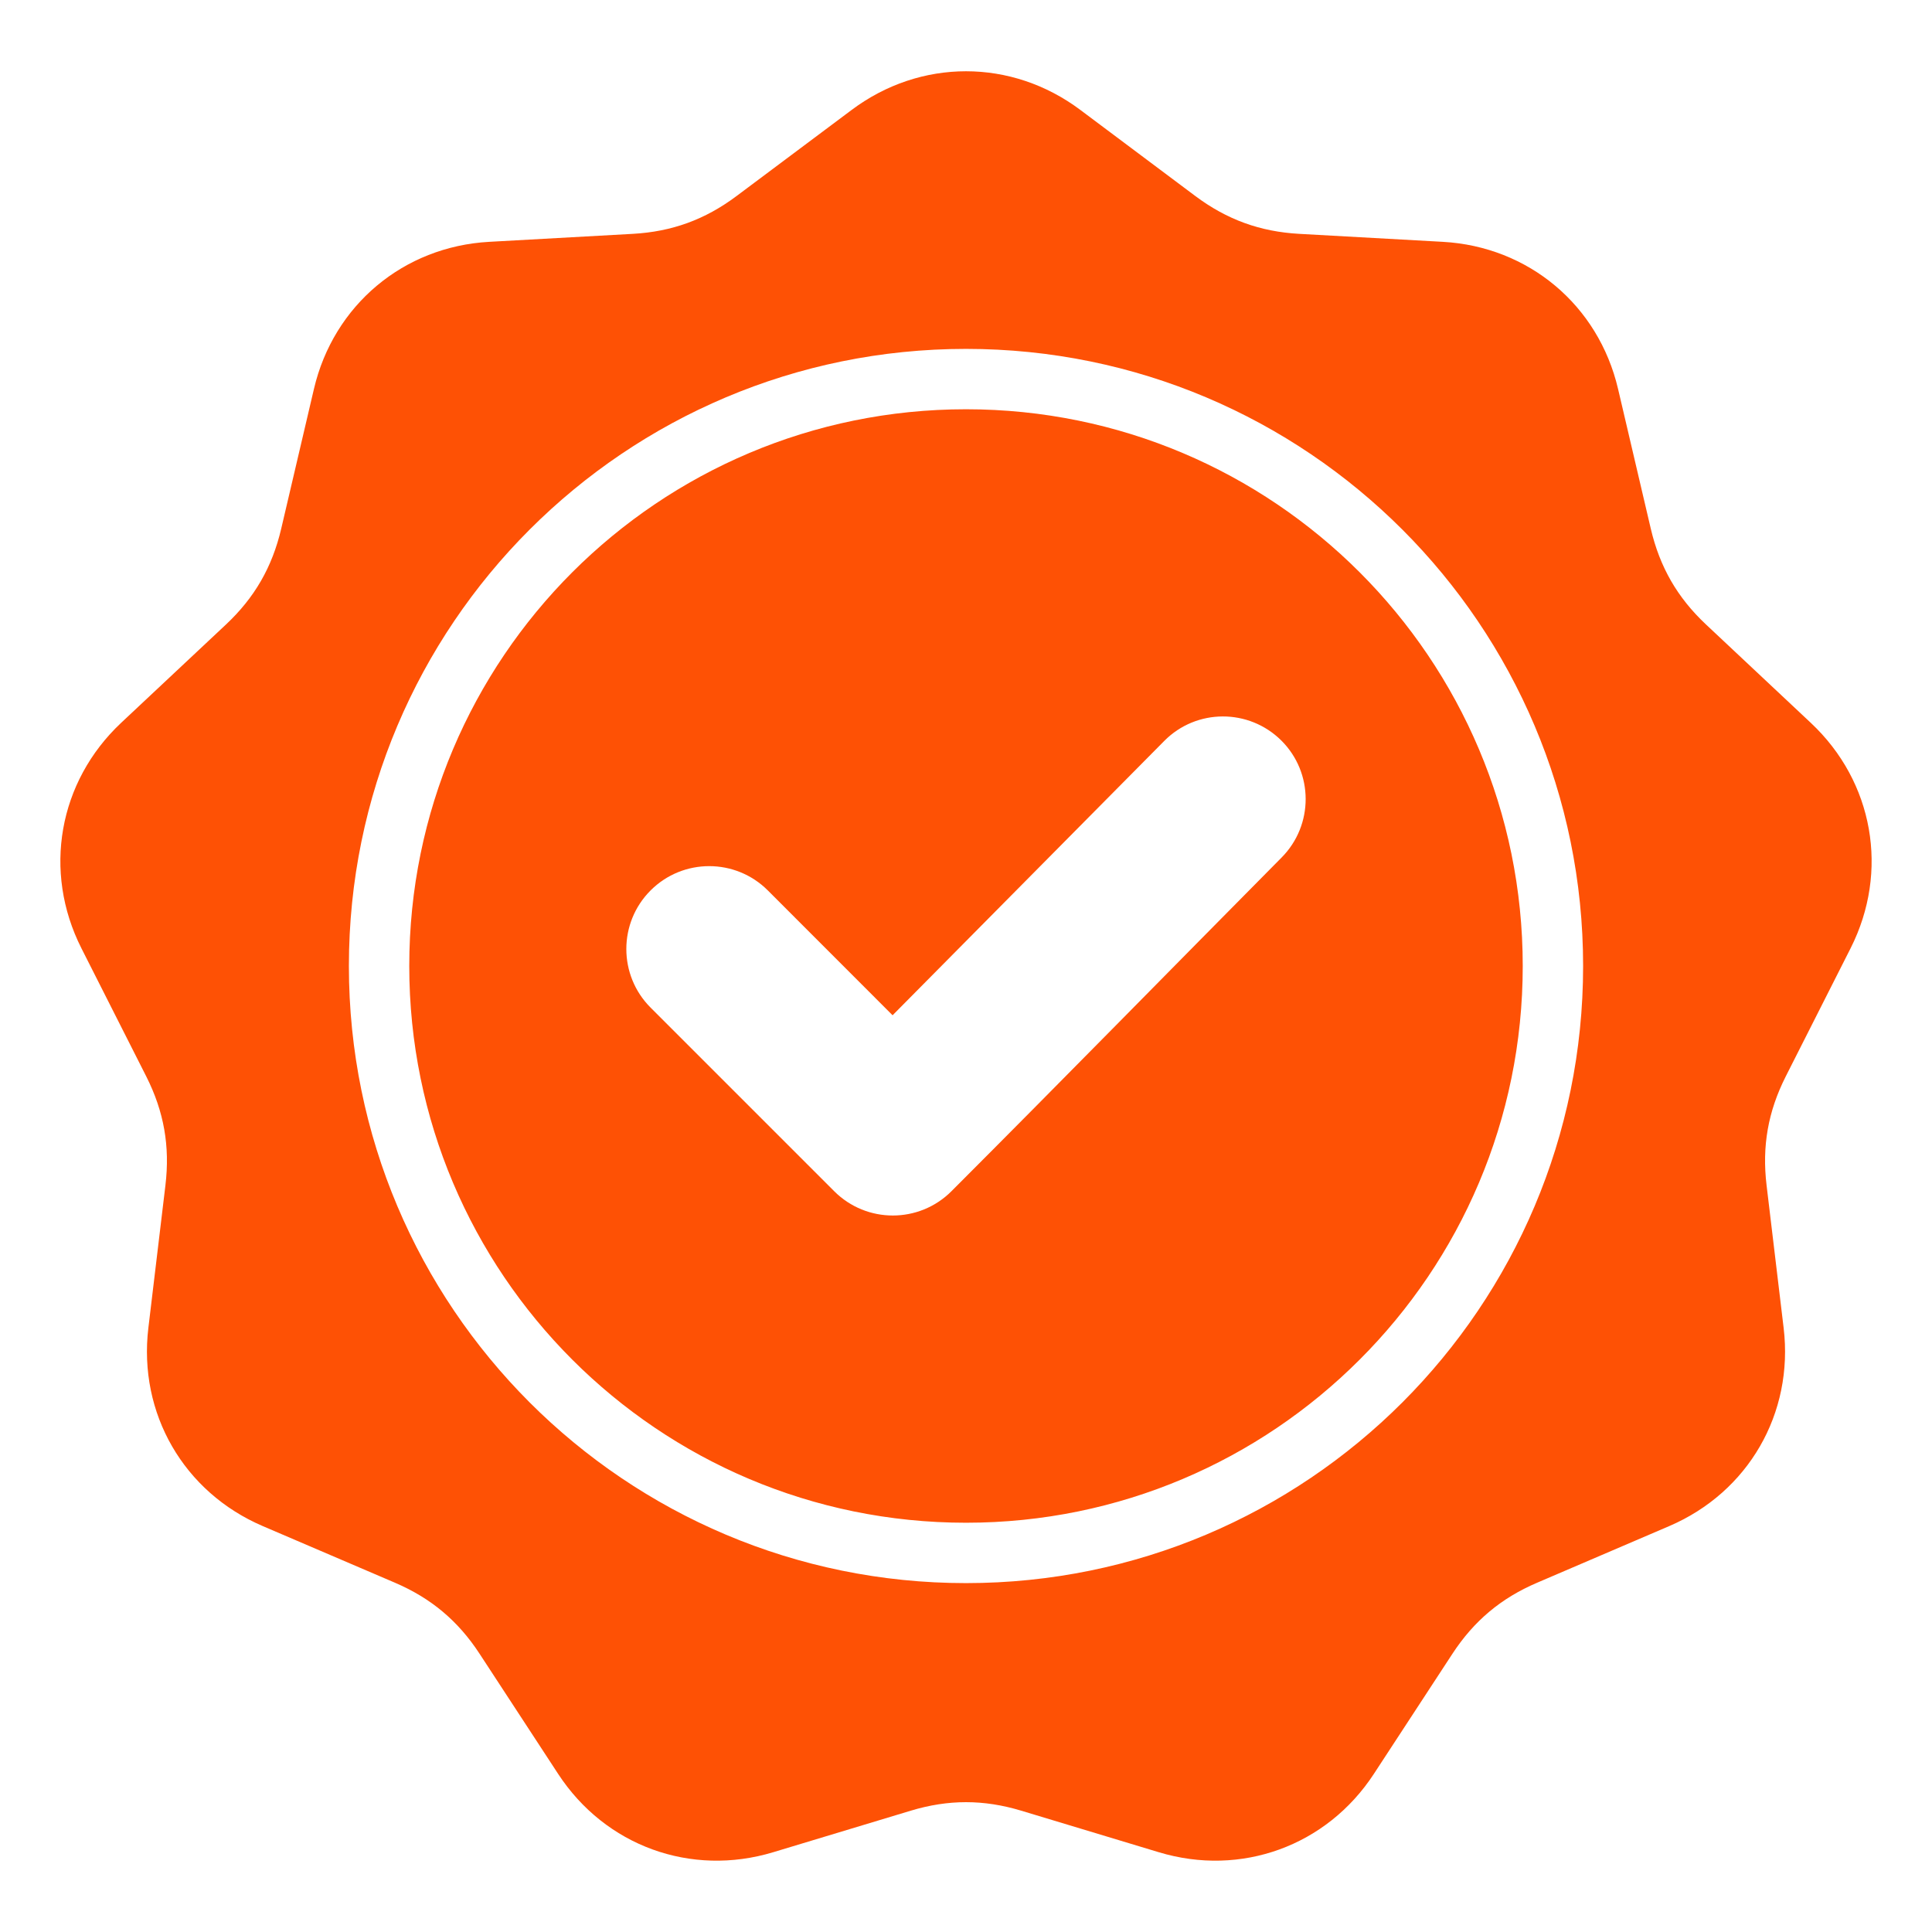 <svg xmlns="http://www.w3.org/2000/svg" width="24" height="24" viewBox="0 0 24 24" fill="none"><g clip-path="url(#clip0_547_881)"><path fill-rule="evenodd" clip-rule="evenodd" d="M13.421 1.366L14.85 2.436C15.241 2.728 15.653 2.878 16.14 2.905L17.922 3.004C18.989 3.063 19.856 3.791 20.1 4.831L20.507 6.569C20.619 7.045 20.837 7.424 21.193 7.758L22.495 8.98C23.274 9.711 23.471 10.825 22.989 11.779L22.183 13.372C21.963 13.808 21.887 14.239 21.945 14.724L22.157 16.496C22.284 17.558 21.718 18.537 20.735 18.958L19.095 19.661C18.646 19.853 18.311 20.134 18.043 20.543L17.066 22.037C16.481 22.931 15.418 23.318 14.395 23.009L12.686 22.493C12.219 22.352 11.781 22.352 11.314 22.493L9.605 23.009C8.582 23.318 7.519 22.931 6.934 22.037L5.957 20.543C5.69 20.134 5.354 19.853 4.906 19.661L3.265 18.958C2.282 18.537 1.716 17.557 1.843 16.496L2.055 14.724C2.113 14.239 2.037 13.808 1.817 13.372L1.011 11.779C0.529 10.825 0.726 9.711 1.505 8.979L2.807 7.758C3.163 7.424 3.381 7.045 3.493 6.569L3.9 4.831C4.144 3.791 5.011 3.063 6.078 3.004L7.86 2.905C8.347 2.878 8.759 2.728 9.15 2.435L10.579 1.366C11.434 0.725 12.566 0.725 13.421 1.366ZM11.088 12.612L9.538 11.061C9.136 10.659 8.484 10.659 8.082 11.061C7.68 11.463 7.68 12.115 8.082 12.517L10.363 14.798C10.765 15.2 11.417 15.2 11.819 14.798C13.193 13.423 14.553 12.033 15.921 10.652C16.32 10.249 16.319 9.599 15.917 9.199C15.514 8.799 14.863 8.8 14.463 9.204L11.088 12.612ZM12 4.334C9.883 4.334 7.966 5.192 6.579 6.579C5.192 7.966 4.334 9.883 4.334 12C4.334 14.117 5.192 16.033 6.579 17.421C7.966 18.808 9.883 19.666 12 19.666C14.117 19.666 16.034 18.808 17.421 17.421C18.808 16.033 19.666 14.117 19.666 12C19.666 9.883 18.808 7.966 17.421 6.579C16.034 5.192 14.117 4.334 12 4.334ZM16.89 7.109C15.639 5.858 13.91 5.084 12 5.084C10.09 5.084 8.361 5.858 7.109 7.109C5.858 8.361 5.084 10.09 5.084 12C5.084 13.91 5.858 15.639 7.109 16.89C8.361 18.142 10.09 18.916 12 18.916C13.91 18.916 15.639 18.142 16.89 16.89C18.142 15.639 18.916 13.91 18.916 12C18.916 10.09 18.142 8.361 16.89 7.109Z" fill="#FE5105"></path></g><defs><clipPath id="clip0_547_881"><rect width="24" height="24" fill="white"></rect></clipPath></defs></svg>